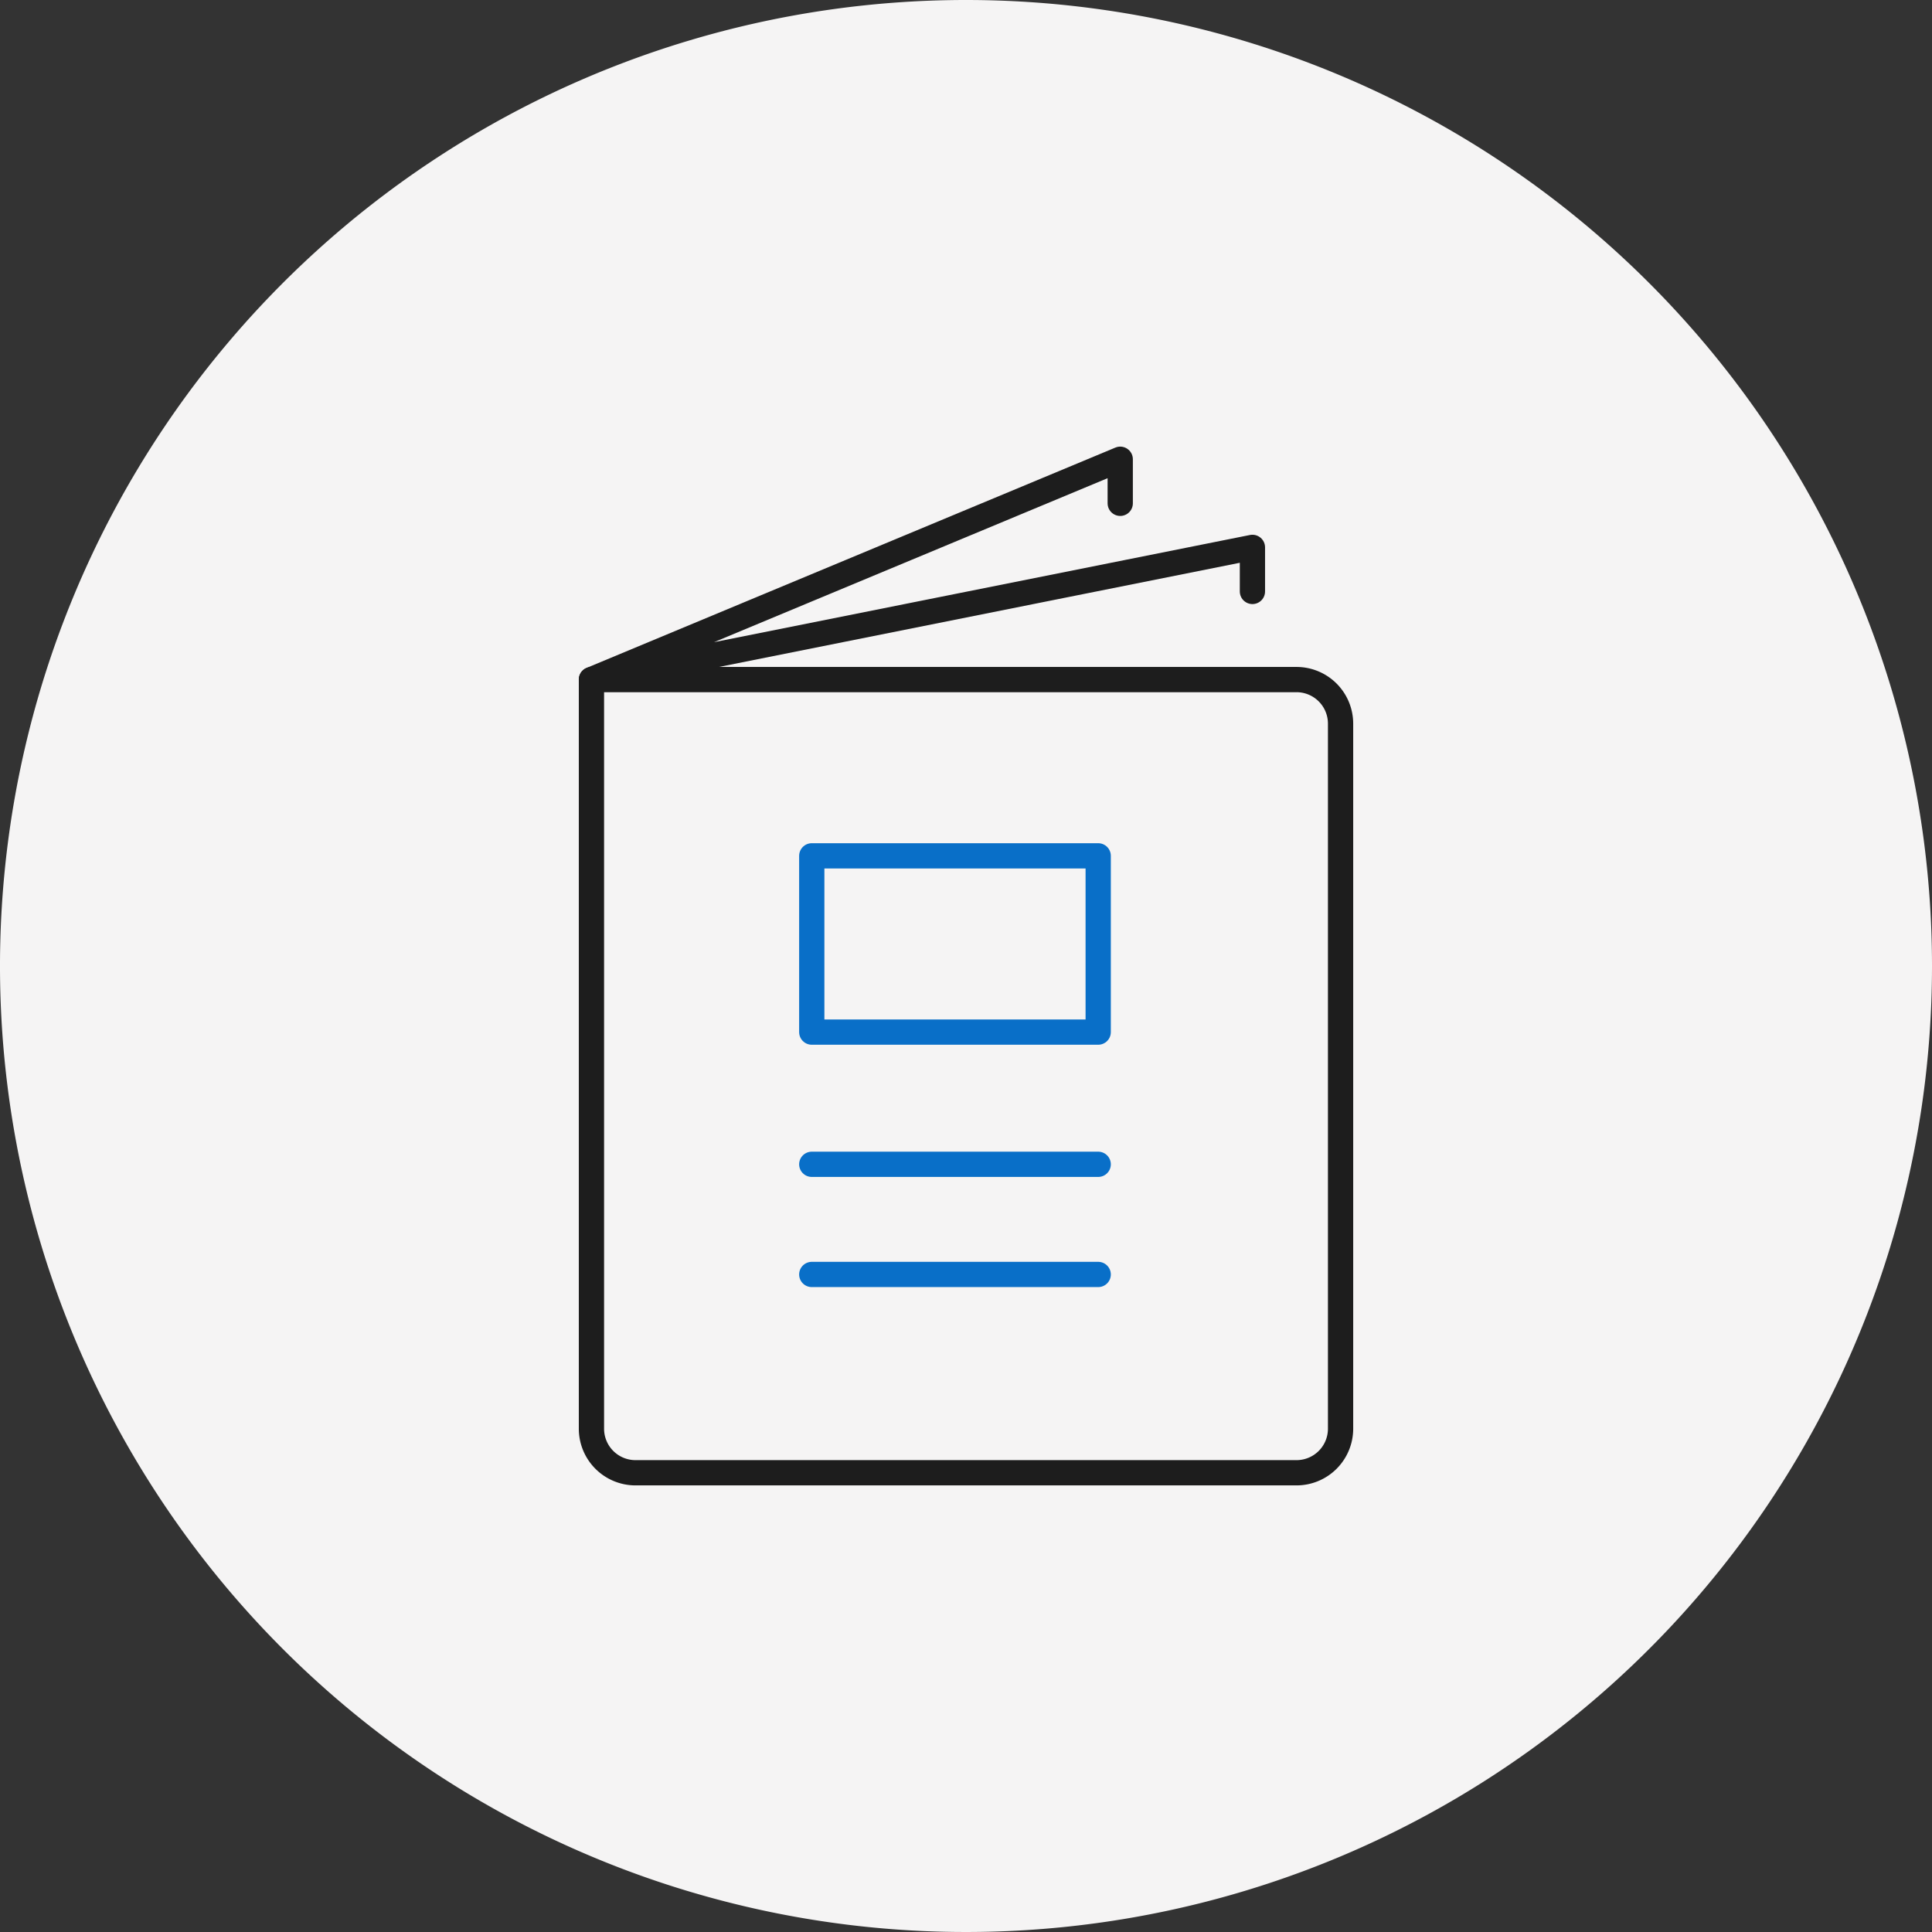 <svg xmlns="http://www.w3.org/2000/svg" width="153" height="153" viewBox="0 0 153 153">
  <rect x="0" y="0" width="153" height="153" fill="#333333" stroke="none"/>
  <g id="services01_flow_icon05" transform="translate(857 1129)">
    <path id="パス_383" data-name="パス 383" d="M153,888.5A76.5,76.5,0,1,1,76.5,812,76.5,76.5,0,0,1,153,888.5" transform="translate(-857 -1941)" fill="#f5f4f4"/>
    <path id="パス_384" data-name="パス 384" d="M102.673,928.632H50.327a3.489,3.489,0,0,1-3.489-3.49V865.817h55.835a3.491,3.491,0,0,1,3.49,3.49v55.835A3.49,3.49,0,0,1,102.673,928.632Z" transform="translate(-857 -1941)" fill="none" stroke="#1d1d1d" stroke-linecap="round" stroke-linejoin="round" stroke-width="2"/>
    <path id="パス_385" data-name="パス 385" d="M99.183,858.838v-3.49L46.837,865.817l41.877-17.448v3.49" transform="translate(-857 -1941)" fill="none" stroke="#1d1d1d" stroke-linecap="round" stroke-linejoin="round" stroke-width="2"/>
    <rect id="長方形_2448" data-name="長方形 2448" width="22.683" height="13.959" transform="translate(-792.714 -1061.224)" fill="none" stroke="#096fc8" stroke-linecap="round" stroke-linejoin="round" stroke-width="2"/>
    <line id="線_48" data-name="線 48" x2="22.683" transform="translate(-792.714 -1036.796)" fill="none" stroke="#096fc8" stroke-linecap="round" stroke-linejoin="round" stroke-width="2"/>
    <line id="線_49" data-name="線 49" x2="22.683" transform="translate(-792.714 -1028.072)" fill="none" stroke="#096fc8" stroke-linecap="round" stroke-linejoin="round" stroke-width="2"/>
  </g>
</svg>
